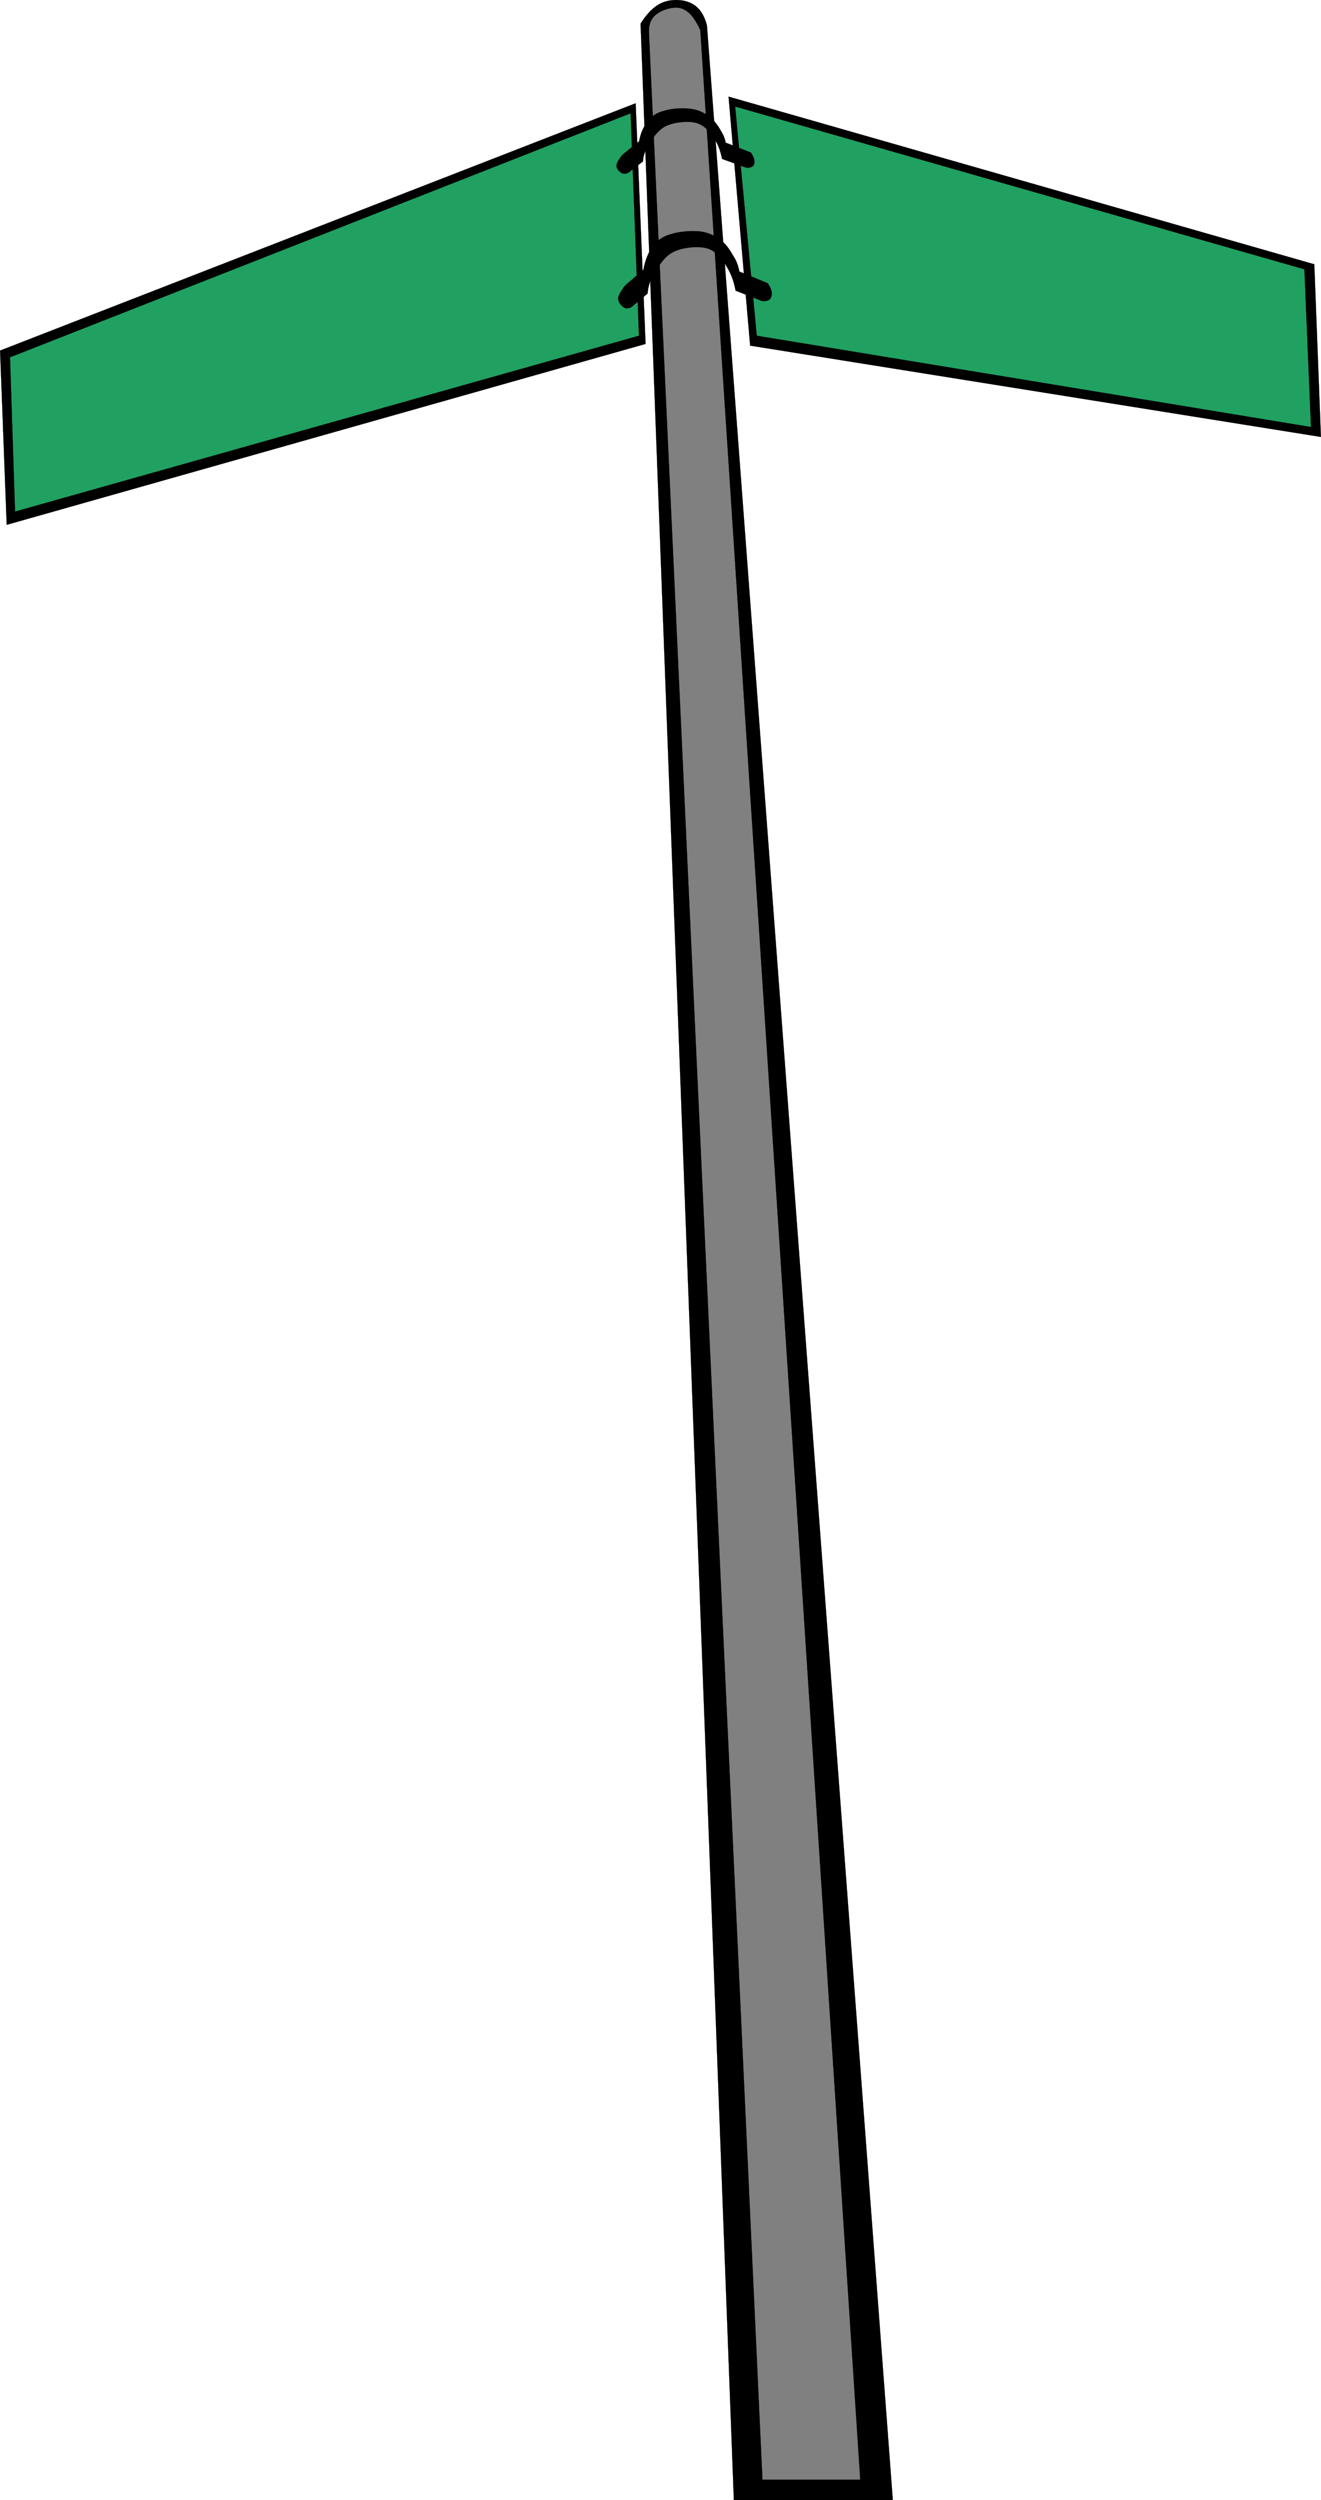 <?xml version="1.0"?><svg width="358.921" height="679.122" xmlns="http://www.w3.org/2000/svg">
 <switch>
  <g id="svg_1">
   <g id="Layer_1">
    <g id="svg_2">
     <path id="svg_3" stroke-width="0.036" stroke-miterlimit="10" stroke="#000000" fill-rule="evenodd" d="m358.902,118.692l-1.801,-46.908l-159.154,-45.54l5.867,67.644l155.088,24.804z" clip-rule="evenodd"/>
     <path id="svg_4" stroke-width="0.036" stroke-miterlimit="10" stroke="#000000" fill-rule="evenodd" d="m172.71,28.044l2.7,65.376l-173.592,49.14l-1.8,-47.34l172.692,-67.176z" clip-rule="evenodd"/>
     <path id="svg_5" stroke-width="0.036" stroke-miterlimit="10" stroke="#000000" fill-rule="evenodd" d="m192.078,6.876l50.508,672.229l-43.199,0l-25.345,-672.697c1.944,-3.06 3.924,-4.968 6.336,-5.868c2.375,-0.828 5.581,-0.72 7.668,0.468c1.981,1.08 3.276,2.988 4.032,5.868z" clip-rule="evenodd"/>
     <path id="svg_6" stroke-width="0.036" stroke-miterlimit="10" stroke="#000000" fill-rule="evenodd" fill="#21A161" d="m171.342,30.78l-168.624,66.276l1.368,41.904l169.524,-47.772l-2.268,-60.408z" clip-rule="evenodd"/>
     <path id="svg_7" stroke-width="0.036" stroke-miterlimit="10" stroke="#000000" fill-rule="evenodd" fill="#21A161" d="m199.746,28.944l5.869,62.244l150.588,24.804l-1.801,-42.84l-154.656,-44.208z" clip-rule="evenodd"/>
     <path id="svg_8" stroke-width="0.036" stroke-miterlimit="10" stroke="#000000" fill-rule="evenodd" fill="#808080" d="m190.279,8.208l43.451,665.353l-26.568,0l-30.851,-664.885c-0.036,-2.268 0.72,-3.924 2.268,-4.968c1.512,-1.116 4.679,-2.124 6.732,-1.368c2.015,0.756 3.492,2.664 4.968,5.868z" clip-rule="evenodd"/>
     <path id="svg_9" stroke-width="0.036" stroke-miterlimit="10" stroke="#000000" fill-rule="evenodd" d="m174.69,43.848c0.108,-1.728 0.72,-3.348 1.836,-5.004c1.044,-1.692 2.556,-3.816 4.681,-4.716c2.016,-0.936 5.76,-1.332 7.883,-0.756c2.018,0.54 3.42,1.98 4.609,3.744c1.188,1.62 2.016,3.636 2.482,6.048l6.518,2.376c0.791,0.144 1.402,-0.108 1.836,-0.36c0.395,-0.36 0.504,-1.044 0.467,-1.62c-0.143,-0.612 -0.467,-1.368 -0.971,-2.124l-6.877,-2.7c-0.145,-1.08 -0.648,-2.196 -1.367,-3.348c-0.756,-1.368 -1.729,-2.664 -3.061,-3.744c-1.404,-1.044 -3.096,-1.836 -5.076,-2.088c-2.16,-0.288 -5.256,-0.108 -7.2,0.54c-1.98,0.468 -3.312,1.404 -4.428,2.808c-1.152,1.44 -1.944,3.132 -2.376,5.472l-4.032,3.24c-0.396,0.324 -0.828,0.72 -1.152,1.332c-0.504,0.576 -1.008,1.512 -0.972,2.232c0.072,0.648 0.72,1.44 1.368,1.8c0.468,0.288 1.116,0.288 1.8,0c1.333,-1.044 2.665,-2.088 4.032,-3.132z" clip-rule="evenodd"/>
     <path id="svg_10" stroke-width="0.036" stroke-miterlimit="10" stroke="#000000" fill-rule="evenodd" d="m175.951,79.74c0.18,-1.98 0.72,-4.032 2.016,-5.868c1.188,-1.908 2.844,-4.536 5.256,-5.544c2.305,-1.116 6.336,-1.548 8.748,-0.9c2.268,0.576 3.779,2.376 5.111,4.428c1.297,1.98 2.268,4.212 2.773,7.092l7.234,2.844c0.938,0.036 1.621,-0.072 2.053,-0.468c0.432,-0.504 0.611,-1.188 0.539,-1.908c-0.107,-0.756 -0.467,-1.584 -1.08,-2.484l-7.703,-3.168c-0.252,-1.224 -0.611,-2.592 -1.477,-3.96c-0.898,-1.512 -1.908,-3.312 -3.42,-4.428c-1.584,-1.224 -3.42,-2.232 -5.652,-2.484c-2.375,-0.324 -5.832,0 -7.99,0.684c-2.125,0.576 -3.709,1.62 -4.897,3.276c-1.332,1.656 -2.124,3.672 -2.664,6.444l-4.5,3.852c-0.432,0.396 -0.9,0.828 -1.26,1.584c-0.504,0.684 -1.188,1.692 -1.08,2.592c0.108,0.792 0.792,1.692 1.476,2.16c0.54,0.36 1.224,0.36 2.052,0c1.476,-1.224 2.952,-2.484 4.465,-3.744z" clip-rule="evenodd"/>
    </g>
   </g>
  </g>
 </switch>
 <g>
  <title>Layer 1</title>
 </g>
</svg>